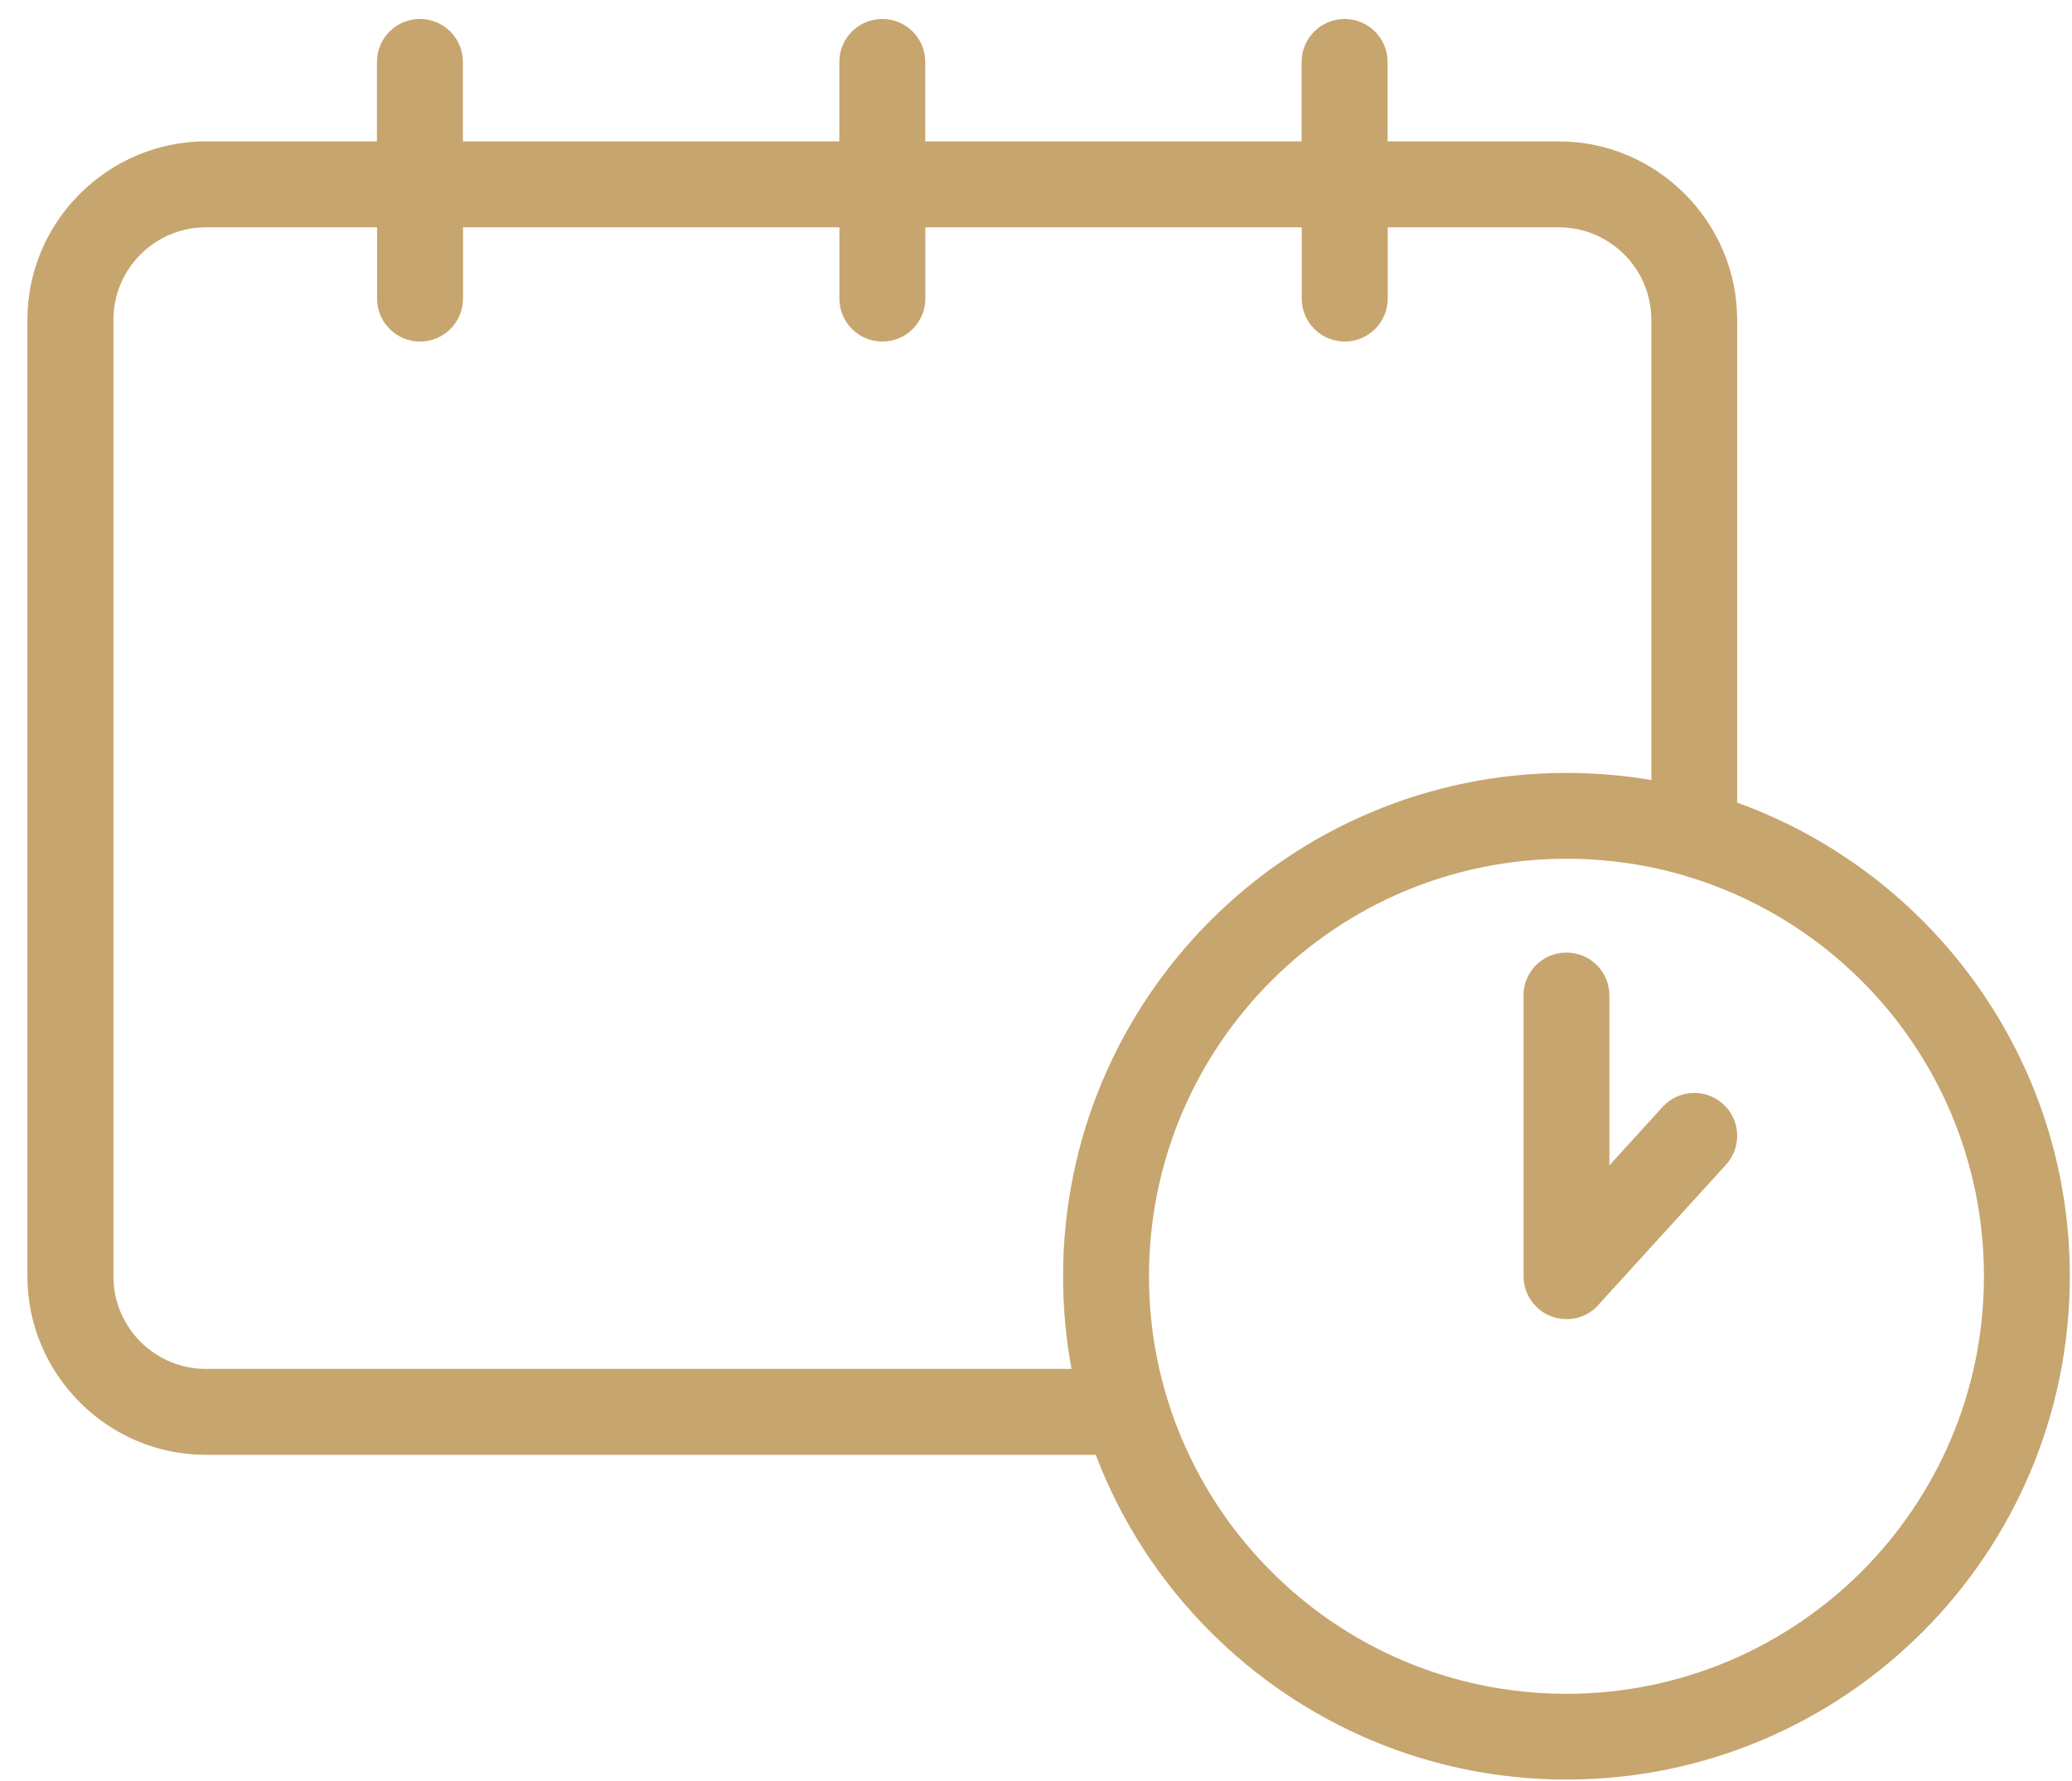 <svg width="57" height="49" viewBox="0 0 57 49" fill="none" xmlns="http://www.w3.org/2000/svg">
<path d="M30.14 40.024H5.659C4.313 40.024 3.087 39.472 2.199 38.583C1.308 37.69 0.754 36.464 0.754 35.118V8.796C0.754 7.45 1.305 6.224 2.194 5.335C3.087 4.444 4.313 3.89 5.659 3.89H10.37V1.704C10.37 1.051 10.899 0.522 11.552 0.522C12.206 0.522 12.734 1.051 12.734 1.704V3.89H23.09V1.704C23.09 1.051 23.618 0.522 24.271 0.522C24.925 0.522 25.453 1.051 25.453 1.704V3.89H35.808V1.704C35.808 1.051 36.337 0.522 36.99 0.522C37.644 0.522 38.172 1.051 38.172 1.704V3.89H42.884C44.23 3.89 45.455 4.442 46.344 5.331C47.237 6.224 47.789 7.452 47.789 8.796V22.08C49.719 22.777 51.452 23.892 52.879 25.317L52.886 25.324C55.391 27.833 56.94 31.293 56.94 35.109C56.94 38.934 55.391 42.397 52.884 44.901C50.379 47.406 46.914 48.957 43.092 48.957C39.274 48.957 35.811 47.406 33.302 44.897C31.928 43.525 30.843 41.868 30.142 40.019L30.14 40.024ZM41.91 27.387C41.91 26.734 42.439 26.206 43.092 26.206C43.745 26.206 44.274 26.734 44.274 27.387V32.06L45.737 30.453C46.176 29.971 46.922 29.938 47.404 30.374C47.887 30.813 47.919 31.559 47.483 32.041L44.015 35.85C43.798 36.12 43.468 36.291 43.094 36.291C42.441 36.291 41.913 35.762 41.913 35.109V27.388L41.91 27.387ZM46.335 24.086C46.301 24.077 46.264 24.068 46.231 24.056C45.234 23.775 44.179 23.625 43.094 23.625C39.918 23.625 37.047 24.908 34.974 26.983C32.894 29.063 31.608 31.935 31.608 35.111C31.608 38.283 32.896 41.155 34.971 43.232C37.047 45.312 39.918 46.598 43.092 46.598C46.264 46.598 49.136 45.31 51.213 43.234C53.29 41.157 54.578 38.283 54.578 35.114C54.578 31.937 53.295 29.066 51.218 26.988C49.876 25.647 48.207 24.638 46.338 24.089L46.335 24.086ZM45.428 21.457V8.796C45.428 8.096 45.142 7.459 44.682 7C44.223 6.54 43.586 6.254 42.887 6.254H38.175V8.214C38.175 8.867 37.647 9.396 36.993 9.396C36.34 9.396 35.811 8.867 35.811 8.214V6.254H25.456V8.214C25.456 8.867 24.927 9.396 24.274 9.396C23.621 9.396 23.092 8.867 23.092 8.214V6.254H12.737V8.214C12.737 8.867 12.209 9.396 11.555 9.396C10.902 9.396 10.373 8.867 10.373 8.214V6.254H5.662C4.962 6.254 4.325 6.54 3.866 7C3.407 7.459 3.12 8.096 3.12 8.796V35.118C3.12 35.818 3.407 36.455 3.866 36.914C4.325 37.373 4.962 37.66 5.662 37.66H29.478C29.323 36.833 29.245 35.981 29.245 35.111C29.245 31.293 30.794 27.833 33.3 25.324L33.307 25.317C35.817 22.812 39.277 21.264 43.093 21.264C43.889 21.264 44.669 21.33 45.427 21.46L45.428 21.457Z" fill="#C7A56E"/>
</svg>
